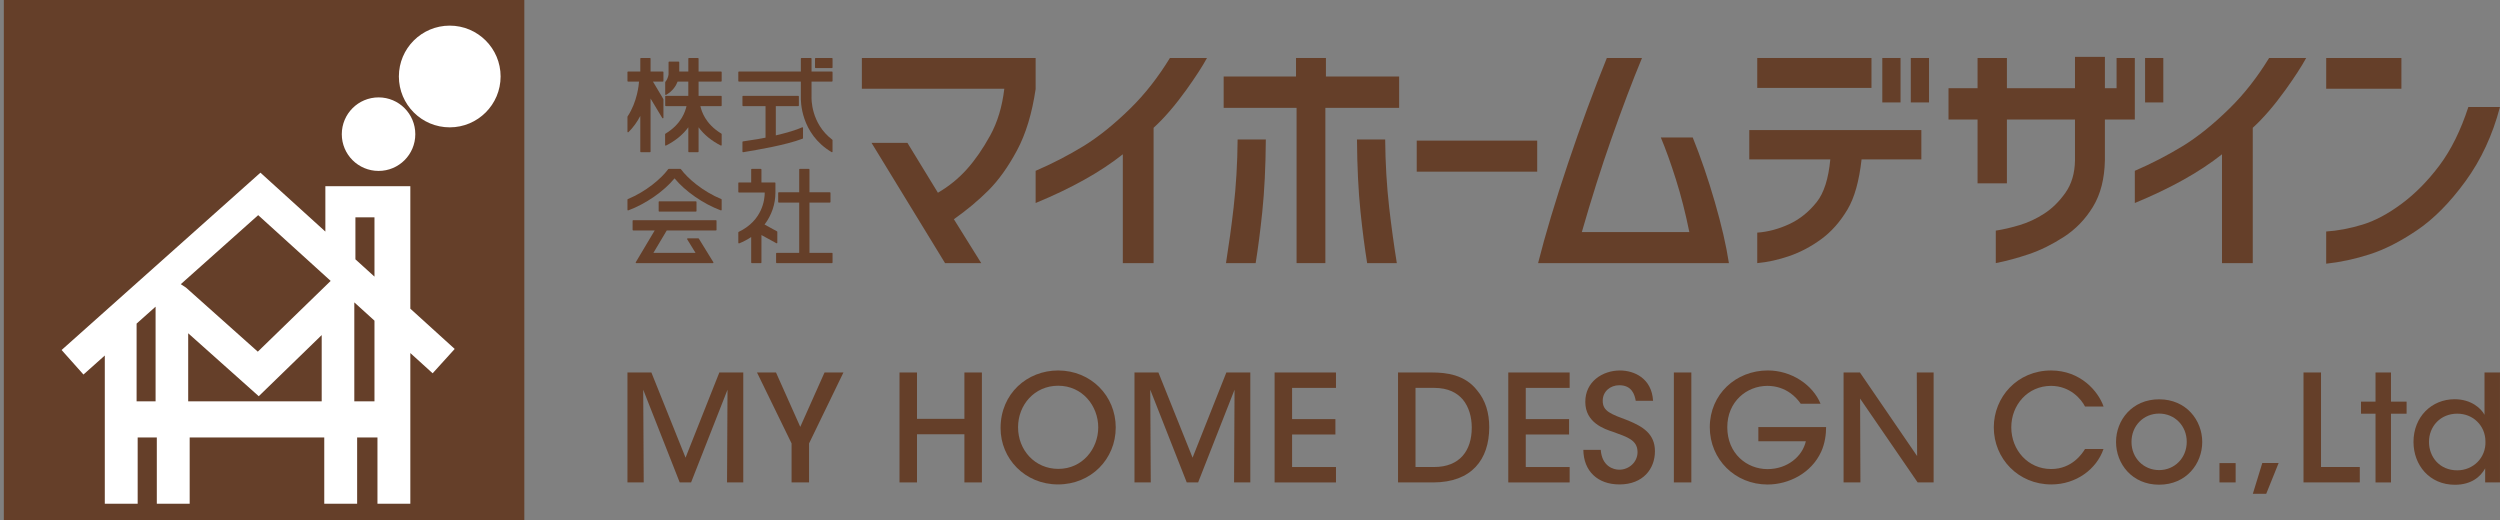 <?xml version="1.0" encoding="utf-8"?>
<!-- Generator: Adobe Illustrator 15.1.0, SVG Export Plug-In . SVG Version: 6.00 Build 0)  -->
<!DOCTYPE svg PUBLIC "-//W3C//DTD SVG 1.1//EN" "http://www.w3.org/Graphics/SVG/1.1/DTD/svg11.dtd">
<svg version="1.1" id="レイヤー_1" xmlns="http://www.w3.org/2000/svg" xmlns:xlink="http://www.w3.org/1999/xlink" x="0px"
	 y="0px" width="244.35px" height="50.872px" viewBox="0 0 244.35 50.872" enable-background="new 0 0 244.35 50.872"
	 xml:space="preserve">
<rect x="0" y="0" width="244.35" height="50.872" fill="#808080" stroke="none"/>
<rect x="2.224" y="1.39" fill="#FFFFFF" width="48.369" height="49.482"/>
<polygon fill="#653F29" points="34.63,39.226 36.601,39.226 36.601,31.342 34.63,29.554 "/>
<polygon fill="#653F29" points="18.394,32.573 18.394,39.226 31.443,39.226 31.443,32.751 25.29,38.726 "/>
<polygon fill="#653F29" points="17.671,27.775 18.182,28.112 25.198,34.372 32.32,27.456 25.235,21.029 "/>
<polygon fill="#653F29" points="34.738,25.346 36.601,27.037 36.601,21.242 34.738,21.242 "/>
<path fill="#653F29" d="M0.374,50.872h50.874V-0.002H0.374V50.872z M37.005,9.519c1.982,0,3.587,1.608,3.587,3.6
	c0,1.981-1.604,3.587-3.587,3.587c-1.991,0-3.598-1.606-3.598-3.587C33.408,11.127,35.014,9.519,37.005,9.519 M42.286,36.485
	l-2.18-1.978v14.727h-3.213v-6.479h-1.987v6.479h-3.213v-6.479H18.539v6.479h-3.212v-6.479h-1.871v6.479h-3.213V34.748l-2.085,1.859
	L6.02,34.21l19.434-17.333l6.347,5.757v-4.433h8.305V30.17l4.337,3.936L42.286,36.485z M43.957,12.447
	c-2.746,0-4.971-2.226-4.971-4.972c0-2.745,2.225-4.97,4.971-4.97c2.745,0,4.972,2.226,4.972,4.97
	C48.928,10.221,46.702,12.447,43.957,12.447"/>
<polygon fill="#653F29" points="13.351,39.226 15.207,39.226 15.207,29.974 13.351,31.628 "/>
<g>
	<g>
		<path fill="#653F29" d="M84.238,8.675V5.668h16.985v3.035c-0.353,2.395-0.961,4.396-1.824,6.001s-1.792,2.905-2.784,3.898
			c-0.994,0.993-2.121,1.935-3.383,2.825l2.673,4.289h-3.536l-7.184-11.75h3.508l2.979,4.872c1.077-0.63,2.02-1.396,2.827-2.297
			c0.808-0.899,1.568-2,2.283-3.299c0.714-1.299,1.174-2.821,1.378-4.567H84.238z"/>
		<path fill="#653F29" d="M138.47,16.778v-3.035h11.776v3.035H138.47z"/>
		<g>
			<rect x="183.977" y="5.668" fill="#653F29" width="1.782" height="4.344"/>
			<rect x="171.753" y="5.668" fill="#653F29" width="11.166" height="2.924"/>
			<rect x="186.761" y="5.668" fill="#653F29" width="1.782" height="4.344"/>
			<path fill="#653F29" d="M170.974,15.581h7.92c-0.176,1.868-0.613,3.273-1.336,4.177c-0.77,0.966-1.67,1.685-2.701,2.158
				c-1.029,0.473-2.064,0.747-3.104,0.822v2.979c1.021-0.093,2.069-0.324,3.146-0.696c1.076-0.372,2.111-0.919,3.104-1.643
				c0.993-0.725,1.852-1.694,2.575-2.91c0.684-1.147,1.136-2.788,1.372-4.887H182h5.793v-2.868h-16.818V15.581z"/>
		</g>
		<path fill="#653F29" d="M227.362,8.675V5.668h7.351v3.006H227.362z M244.347,10.458c-0.724,2.747-1.848,5.166-3.369,7.253
			c-1.522,2.088-3.1,3.685-4.733,4.789c-1.634,1.105-3.175,1.891-4.623,2.354c-1.447,0.465-2.867,0.771-4.26,0.919v-3.146
			c1.132-0.074,2.312-0.297,3.536-0.669c1.226-0.371,2.506-1.053,3.843-2.047c1.337-0.992,2.571-2.246,3.703-3.758
			c1.132-1.514,2.069-3.412,2.813-5.695H244.347z"/>
		<g>
			<g>
				<g>
					<g>
						<path fill="#653F29" d="M64.786,6.992h-1.199V5.729c0-0.033-0.026-0.06-0.06-0.06h-0.883c-0.033,0-0.061,0.027-0.061,0.06
							v1.263h-1.196c-0.033,0-0.06,0.027-0.06,0.06v0.863c0,0.033,0.026,0.06,0.06,0.06h1.073c-0.019,0.276-0.167,1.977-1.123,3.412
							c-0.007,0.01-0.01,0.021-0.01,0.033v1.45c0,0.024,0.014,0.046,0.037,0.056c0.021,0.009,0.047,0.004,0.064-0.013
							c0.447-0.439,0.835-0.97,1.154-1.581v3.484c0,0.033,0.027,0.061,0.061,0.061h0.883c0.033,0,0.06-0.027,0.06-0.061V9.631
							l0.825,1.373l0.322,0.532c0.015,0.023,0.042,0.034,0.068,0.027c0.025-0.007,0.043-0.031,0.043-0.058V9.712
							c0-0.011-0.002-0.021-0.008-0.03l-1.016-1.707h0.964c0.033,0,0.06-0.027,0.06-0.06V7.052
							C64.845,7.019,64.819,6.992,64.786,6.992z"/>
						<path fill="#653F29" d="M70.477,6.992h-2.198V5.729c0-0.033-0.026-0.06-0.06-0.06h-0.883c-0.033,0-0.06,0.027-0.06,0.06v1.263
							h-0.885V6.08c0-0.033-0.027-0.06-0.061-0.06h-0.924c-0.033,0-0.061,0.027-0.061,0.06v1.159c0,0.004-0.008,0.391-0.314,0.762
							c-0.01,0.011-0.014,0.024-0.014,0.038V9.22c0,0.021,0.012,0.042,0.029,0.052c0.019,0.011,0.042,0.011,0.061,0
							c0.662-0.381,0.975-0.908,1.123-1.297h1.045v1.394h-2.198c-0.033,0-0.06,0.027-0.06,0.06v0.883c0,0.033,0.026,0.06,0.06,0.06
							h2.023c-0.117,0.496-0.472,1.738-2.064,2.697c-0.019,0.011-0.029,0.03-0.029,0.051v1.055c0,0.021,0.011,0.04,0.028,0.051
							c0.018,0.011,0.04,0.011,0.059,0.002c0.918-0.463,1.65-1.063,2.182-1.787v2.375c0,0.033,0.026,0.061,0.06,0.061h0.883
							c0.033,0,0.06-0.027,0.06-0.061v-2.375c0.526,0.719,1.256,1.318,2.171,1.782c0.019,0.009,0.04,0.008,0.059-0.002
							c0.018-0.011,0.028-0.031,0.028-0.051v-1.058c0-0.021-0.011-0.041-0.029-0.052c-1.586-0.959-1.937-2.194-2.053-2.688h2.022
							c0.033,0,0.06-0.027,0.06-0.06V9.429c0-0.033-0.026-0.06-0.06-0.06h-2.198V7.975h2.198c0.033,0,0.06-0.027,0.06-0.06V7.052
							C70.537,7.019,70.51,6.992,70.477,6.992z"/>
					</g>
				</g>
			</g>
			<path fill="#653F29" d="M68.016,20.682c0.033,0,0.061-0.027,0.061-0.061v-0.883c0-0.033-0.027-0.06-0.061-0.06h-3.579
				c-0.033,0-0.06,0.026-0.06,0.06v0.883c0,0.033,0.026,0.061,0.06,0.061H68.016z"/>
			<path fill="#653F29" d="M70.5,19.459c-1.788-0.74-3.272-2.003-3.95-2.926c-0.011-0.016-0.029-0.025-0.048-0.025h-1.141
				c-0.02,0-0.037,0.009-0.049,0.025c-0.678,0.922-2.16,2.186-3.947,2.926c-0.023,0.01-0.037,0.031-0.037,0.057v0.99
				c0,0.02,0.01,0.039,0.025,0.05c0.01,0.007,0.022,0.011,0.034,0.011c0.007,0,0.015-0.002,0.021-0.004
				c1.709-0.635,3.476-1.859,4.523-3.13c1.053,1.274,2.82,2.499,4.525,3.13c0.018,0.007,0.039,0.004,0.055-0.007
				c0.016-0.012,0.025-0.03,0.025-0.05v-0.99C70.537,19.49,70.523,19.469,70.5,19.459z"/>
			<path fill="#653F29" d="M69.973,21.52h-8.082c-0.033,0-0.061,0.027-0.061,0.061v0.881c0,0.033,0.027,0.061,0.061,0.061h2.099
				l-1.848,3.104c-0.012,0.019-0.012,0.042-0.001,0.061s0.03,0.03,0.052,0.03h7.477c0.021,0,0.042-0.012,0.053-0.031
				c0.011-0.019,0.01-0.042-0.002-0.061l-1.416-2.301c-0.011-0.018-0.029-0.028-0.051-0.028h-1.037c-0.021,0-0.042,0.012-0.053,0.03
				c-0.011,0.02-0.01,0.043,0.001,0.062l0.816,1.326h-4.118l1.306-2.192h4.805c0.033,0,0.06-0.027,0.06-0.061V21.58
				C70.033,21.547,70.006,21.52,69.973,21.52z"/>
			<g>
				<path fill="#653F29" d="M78.402,12.445c-0.572,0.256-1.438,0.521-2.574,0.788v-2.861h2.194c0.033,0,0.06-0.027,0.06-0.06V9.429
					c0-0.033-0.026-0.06-0.06-0.06h-5.396c-0.033,0-0.06,0.027-0.06,0.06v0.883c0,0.033,0.026,0.06,0.06,0.06h2.197v3.085
					c-0.547,0.114-1.075,0.192-1.543,0.26c-0.242,0.036-0.466,0.069-0.664,0.103c-0.029,0.005-0.05,0.03-0.05,0.059v0.938
					c0,0.018,0.008,0.035,0.021,0.046c0.012,0.009,0.025,0.015,0.039,0.015c0.004,0,0.007,0,0.01-0.001l0.054-0.009
					c1.338-0.223,4.122-0.686,5.758-1.313c0.023-0.009,0.038-0.031,0.038-0.056V12.5c0-0.021-0.01-0.04-0.027-0.05
					C78.442,12.438,78.42,12.437,78.402,12.445z"/>
				<path fill="#653F29" d="M81.314,5.668H79.72c-0.033,0-0.061,0.027-0.061,0.06v0.864c0,0.033,0.027,0.06,0.061,0.06h1.594
					c0.033,0,0.06-0.027,0.06-0.06V5.729C81.374,5.695,81.347,5.668,81.314,5.668z"/>
				<path fill="#653F29" d="M81.314,6.992H79.32V5.729c0-0.033-0.026-0.06-0.06-0.06h-0.925c-0.033,0-0.06,0.027-0.06,0.06v1.263
					h-6.052c-0.033,0-0.061,0.027-0.061,0.06v0.863c0,0.033,0.027,0.06,0.061,0.06h6.052v1.484
					c-0.014,0.363-0.046,3.602,3.007,5.409c0.01,0.006,0.02,0.009,0.031,0.009c0.01,0,0.02-0.003,0.029-0.008
					c0.019-0.011,0.03-0.031,0.03-0.053v-1.115c0-0.019-0.009-0.037-0.024-0.048c-2.11-1.595-2.033-4.063-2.029-4.169V7.975h1.994
					c0.033,0,0.06-0.027,0.06-0.06V7.052C81.374,7.019,81.347,6.992,81.314,6.992z"/>
			</g>
			<g>
				<path fill="#653F29" d="M75.947,23.772c0.019-0.011,0.029-0.03,0.029-0.052v-1.055c0-0.021-0.012-0.043-0.031-0.053
					l-1.218-0.666c0.686-0.896,1.063-1.999,1.063-3.111v-0.944c0-0.033-0.026-0.06-0.06-0.06h-1.307v-1.263
					c0-0.033-0.026-0.061-0.06-0.061h-0.883c-0.033,0-0.06,0.027-0.06,0.061v1.263h-1.198c-0.033,0-0.06,0.026-0.06,0.06v0.863
					c0,0.033,0.026,0.061,0.06,0.061h2.522v0.021c0,0.612-0.185,2.701-2.549,3.829c-0.021,0.01-0.033,0.031-0.033,0.054v1.012
					c0,0.021,0.01,0.039,0.025,0.051c0.017,0.011,0.038,0.013,0.057,0.006c0.42-0.168,0.814-0.376,1.176-0.619v2.488
					c0,0.033,0.026,0.061,0.06,0.061h0.883c0.033,0,0.06-0.027,0.06-0.061v-2.684l1.464,0.801
					C75.906,23.783,75.929,23.783,75.947,23.772z"/>
				<path fill="#653F29" d="M81.314,24.714h-2.197v-4.915h1.994c0.033,0,0.061-0.027,0.061-0.061v-0.883
					c0-0.033-0.027-0.06-0.061-0.06h-1.994v-2.227c0-0.033-0.027-0.061-0.061-0.061h-0.883c-0.033,0-0.06,0.027-0.06,0.061v2.227
					h-1.995c-0.033,0-0.06,0.026-0.06,0.06v0.883c0,0.033,0.026,0.061,0.06,0.061h1.995v4.915h-2.197
					c-0.033,0-0.061,0.026-0.061,0.06v0.883c0,0.033,0.027,0.061,0.061,0.061h5.397c0.033,0,0.061-0.027,0.061-0.061v-0.883
					C81.375,24.74,81.347,24.714,81.314,24.714z"/>
			</g>
		</g>
		<path fill="#653F29" d="M167.607,19.744c-0.66-2.274-1.379-4.376-2.159-6.307h-3.118c0.482,1.151,0.975,2.519,1.476,4.107
			c0.501,1.586,0.938,3.299,1.31,5.137h-10.507c0.931-3.242,1.892-6.286,2.888-9.113c1.074-3.055,2.072-5.687,2.992-7.9h-3.436
			c-1.279,3.151-2.544,6.584-3.793,10.297c-1.248,3.713-2.223,6.962-2.926,9.751h18.65
			C168.724,24.009,168.265,22.019,167.607,19.744z"/>
		<g>
			<path fill="#653F29" d="M120.574,20.273c-0.217,1.897-0.469,3.705-0.746,5.443h2.9c0.24-1.505,0.456-3.16,0.645-4.984
				c0.214-2.061,0.33-4.427,0.349-7.101h-2.757C120.946,15.952,120.816,18.166,120.574,20.273z"/>
			<path fill="#653F29" d="M135.388,13.632h-2.757c0.019,2.673,0.135,5.04,0.348,7.101c0.189,1.824,0.405,3.479,0.646,4.984h2.9
				c-0.278-1.738-0.529-3.546-0.747-5.443C135.537,18.166,135.407,15.952,135.388,13.632z"/>
			<polygon fill="#653F29" points="126.728,25.717 129.541,25.717 129.541,10.542 136.752,10.542 136.752,7.478 129.596,7.478 
				129.596,5.668 126.672,5.668 126.672,7.478 119.6,7.478 119.6,10.542 126.728,10.542 			"/>
		</g>
		<path fill="#653F29" d="M114.347,5.668c-1.136,1.856-2.414,3.503-3.852,4.915c-1.597,1.568-3.133,2.803-4.608,3.704
			s-3.03,1.703-4.664,2.408v3.147c3.509-1.448,6.349-3.036,8.521-4.762v10.637h3.008V12.49c1.039-0.947,2.111-2.19,3.216-3.731
			c0.88-1.228,1.542-2.251,2.003-3.09H114.347z"/>
		<path fill="#653F29" d="M221.782,5.668c-1.136,1.856-2.415,3.503-3.853,4.915c-1.596,1.568-3.131,2.803-4.607,3.704
			c-1.476,0.9-3.031,1.703-4.664,2.408v3.147c3.508-1.448,6.349-3.036,8.521-4.762v10.637h3.006V12.49
			c1.039-0.947,2.111-2.19,3.217-3.731c0.88-1.228,1.541-2.251,2.003-3.09H221.782z"/>
		<g>
			<path fill="#653F29" d="M206.875,8.619h-1.141V5.557h-2.924v3.062h-6.654V5.668h-2.869v2.951h-2.84v3.063h2.84v6.237h2.869
				v-6.237h6.654v3.982c-0.019,1.263-0.33,2.32-0.933,3.173c-0.604,0.855-1.29,1.533-2.061,2.033
				c-0.771,0.502-1.573,0.877-2.409,1.128c-0.835,0.251-1.614,0.432-2.338,0.543v3.175c1.039-0.205,2.12-0.497,3.243-0.877
				c1.123-0.381,2.261-0.942,3.411-1.685s2.098-1.723,2.84-2.938c0.743-1.216,1.133-2.732,1.17-4.552v-3.982h2.924v-1.67V8.619
				V5.668h-1.783V8.619z"/>
			<rect x="209.66" y="5.668" fill="#653F29" width="1.782" height="4.344"/>
		</g>
	</g>
	<g>
		<path fill="#653F29" d="M61.328,47.152V36.407h2.338l3.34,8.325l3.301-8.325h2.341v10.745H71.06l0.047-9.061l-3.561,9.061h-1.111
			l-3.567-9.061l0.049,9.061H61.328z"/>
		<path fill="#653F29" d="M77.368,43.338l-3.379-6.931h1.857l2.372,5.315l2.372-5.315h1.847l-3.36,6.931v3.814h-1.709V43.338z"/>
		<path fill="#653F29" d="M87.918,47.152V36.407h1.709v4.531h4.634v-4.531h1.709v10.745h-1.709v-4.708h-4.634v4.708H87.918z"/>
		<path fill="#653F29" d="M97.796,41.837c0-3.377,2.609-5.627,5.624-5.627c3.206,0,5.632,2.475,5.632,5.569
			c0,3.096-2.418,5.569-5.64,5.569c-3.247,0-5.616-2.53-5.616-5.497V41.837z M99.506,41.764c0,2.232,1.644,4.065,3.938,4.065
			c2.35,0,3.898-1.96,3.898-4.056c0-2.104-1.549-4.072-3.914-4.072c-2.325,0-3.922,1.881-3.922,4.048V41.764z"/>
		<path fill="#653F29" d="M110.884,47.152V36.407h2.339l3.339,8.325l3.302-8.325h2.341v10.745h-1.588l0.047-9.061l-3.56,9.061
			h-1.112l-3.566-9.061l0.049,9.061H110.884z"/>
		<path fill="#653F29" d="M124.58,36.407h5.999v1.505h-4.29v3.051h4.233v1.505h-4.233v3.179h4.29v1.506h-5.999V36.407z"/>
		<path fill="#653F29" d="M136.644,36.407h3.323c1.426,0,3.218,0.222,4.402,1.743c0.825,0.971,1.189,2.203,1.189,3.613
			c0,3.135-1.712,5.389-5.479,5.389h-3.436V36.407z M138.353,45.646h1.814c2.521,0,3.683-1.611,3.683-3.846
			c0-1.039-0.274-2.023-0.874-2.751c-0.561-0.649-1.418-1.138-2.801-1.138h-1.822V45.646z"/>
		<path fill="#653F29" d="M147.419,36.407h5.999v1.505h-4.29v3.051h4.233v1.505h-4.233v3.179h4.29v1.506h-5.999V36.407z"/>
		<path fill="#653F29" d="M156.457,43.972c0.118,1.614,1.246,1.937,1.809,1.937c0.965,0,1.787-0.752,1.787-1.715
			c0-1.197-1.016-1.477-2.391-1.984c-0.842-0.273-2.714-0.891-2.714-2.916c-0.019-1.994,1.692-3.083,3.383-3.083
			c1.384,0,3.11,0.749,3.239,2.963h-1.693c-0.104-0.585-0.367-1.521-1.607-1.521c-0.875,0-1.62,0.601-1.62,1.512
			c-0.007,1.041,0.792,1.302,2.521,1.951c1.339,0.563,2.583,1.251,2.583,2.987c0,1.739-1.18,3.246-3.467,3.246
			c-2.133,0-3.506-1.304-3.531-3.377H156.457z"/>
		<path fill="#653F29" d="M163.603,36.407h1.709v10.745h-1.709V36.407z"/>
		<path fill="#653F29" d="M176.005,39.461c-0.275-0.397-0.607-0.742-0.988-1.018c-0.619-0.451-1.385-0.728-2.27-0.728
			c-2.021,0-3.922,1.536-3.922,4.04c0,2.576,1.908,4.096,3.93,4.096c0.988,0,1.841-0.318,2.485-0.812
			c0.65-0.492,1.098-1.175,1.263-1.912h-4.642v-1.386h6.622c0.006,0.672-0.113,1.609-0.48,2.408
			c-0.974,2.125-3.202,3.207-5.24,3.207c-3.174,0-5.648-2.451-5.648-5.602c0-3.215,2.547-5.546,5.672-5.546
			c2.305,0,4.387,1.39,5.152,3.251H176.005z"/>
		<path fill="#653F29" d="M187.379,44.576l-0.032-8.169h1.645v10.745h-1.561l-5.626-8.194l0.032,8.194h-1.645V36.407h1.598
			L187.379,44.576z"/>
		<path fill="#653F29" d="M205.596,43.885c-0.669,1.955-2.655,3.464-5.099,3.464c-3.238,0-5.623-2.53-5.623-5.577
			c0-2.959,2.289-5.562,5.607-5.562c2.887,0.007,4.609,2.046,5.121,3.522h-1.813c-0.351-0.695-1.432-2.01-3.315-2.017
			c-2.293,0-3.891,1.872-3.891,4.048c0,2.232,1.637,4.08,3.898,4.08c2.071,0,3.074-1.562,3.308-1.959H205.596z"/>
		<path fill="#653F29" d="M206.822,43.186c0-2.104,1.559-4.158,4.211-4.158c2.654,0,4.213,2.055,4.213,4.173
			c0,2.124-1.559,4.173-4.213,4.173c-2.652,0-4.211-2.049-4.211-4.173V43.186z M208.333,43.2c0,1.571,1.192,2.747,2.699,2.747
			c1.508,0,2.7-1.176,2.7-2.762s-1.192-2.762-2.7-2.762c-1.507,0-2.699,1.176-2.699,2.762V43.2z"/>
		<path fill="#653F29" d="M218.511,47.152h-1.58v-1.89h1.58V47.152z"/>
		<path fill="#653F29" d="M221.501,48.262h-1.307l0.922-3.006h1.596L221.501,48.262z"/>
		<path fill="#653F29" d="M225.144,36.407h1.711v9.239h3.791v1.506h-5.502V36.407z"/>
		<path fill="#653F29" d="M232.183,40.435h-1.418v-1.179h1.418v-2.849h1.512v2.849h1.526v1.179h-1.526v6.718h-1.512V40.435z"/>
		<path fill="#653F29" d="M244.347,47.152H242.9c0-0.461,0-0.92,0-1.373c-0.441,0.803-1.334,1.602-2.961,1.602
			c-2.479,0-4.044-1.92-4.044-4.188c0-2.456,1.776-4.173,4.02-4.173c1.618,0,2.595,0.898,2.921,1.524c0-0.466,0-0.933,0-1.392
			v-2.745h1.512V47.152z M237.408,43.199c0.006,1.455,1.029,2.771,2.768,2.771c0.775,0,1.481-0.31,1.984-0.817
			c0.5-0.509,0.797-1.213,0.767-1.997c0-0.782-0.304-1.458-0.797-1.944c-0.493-0.493-1.183-0.78-1.958-0.78
			c-1.668,0-2.764,1.271-2.764,2.754V43.199z"/>
	</g>
</g>
</svg>
